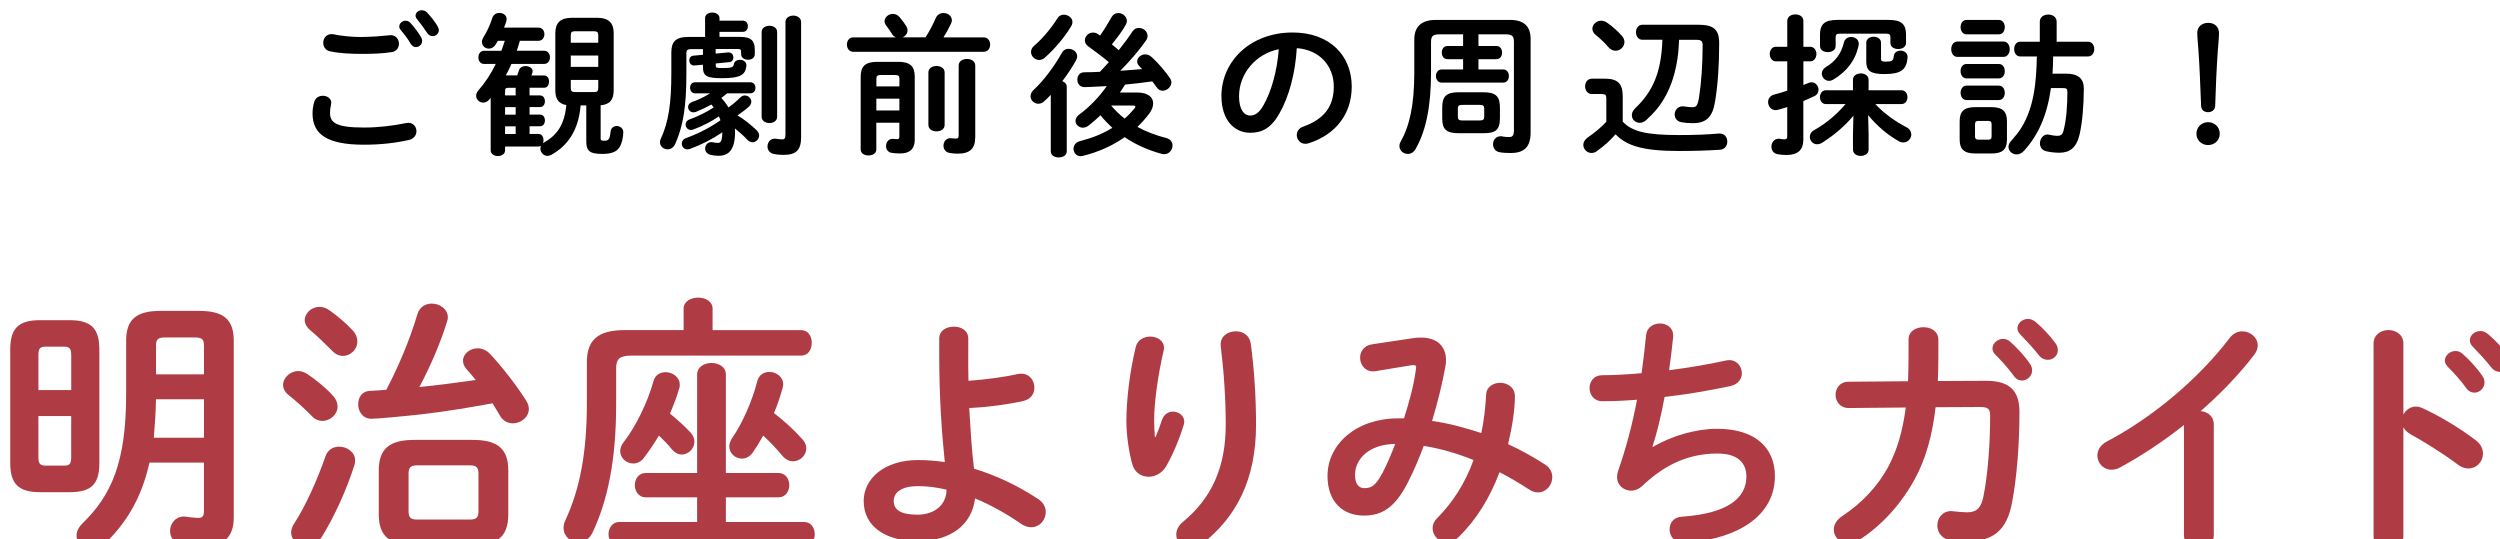 <?xml version="1.0" encoding="UTF-8"?><svg id="_レイヤー_2" xmlns="http://www.w3.org/2000/svg" xmlns:xlink="http://www.w3.org/1999/xlink" viewBox="0 0 732.5 158.04"><defs><style>.cls-1{filter:url(#drop-shadow-2);}.cls-2{filter:url(#drop-shadow-1);}.cls-3{fill:#af3c44;}</style><filter id="drop-shadow-1" x="88.57" y="0" width="558.82" height="43.14" filterUnits="userSpaceOnUse"><feOffset dx="3" dy="3"/><feGaussianBlur result="blur" stdDeviation="3"/><feFlood flood-color="#7f7d7d" flood-opacity=".75"/><feComposite in2="blur" operator="in"/><feComposite in="SourceGraphic"/></filter><filter id="drop-shadow-2" x="0" y="84.21" width="732.5" height="73.83" filterUnits="userSpaceOnUse"><feOffset dx="3" dy="3"/><feGaussianBlur result="blur-2" stdDeviation="3"/><feFlood flood-color="#7f7d7d" flood-opacity=".2"/><feComposite in2="blur-2" operator="in"/><feComposite in="SourceGraphic"/></filter></defs><g id="_レイヤー_1-2"><g class="cls-2"><path d="M88.57,30.23c0-1.08.18-2.34.5-3.37.36-1.26,1.44-1.8,2.52-1.8,1.26,0,2.47.76,2.47,2.07,0,.18-.05.4-.09.63-.18.67-.27,1.57-.27,2.25,0,2.83,1.53,4.36,9.94,4.36,4.36,0,8.55-.54,12.28-1.3.27-.05.5-.09.72-.09,1.48,0,2.38,1.21,2.38,2.47,0,1.08-.67,2.2-2.2,2.56-3.96.9-8.32,1.39-13.18,1.39-10.84,0-15.07-3.06-15.07-9.18ZM103.01,7.83c2.83,0,5.85-.27,8.05-.49.13,0,.27-.04.4-.04,1.57,0,2.43,1.26,2.43,2.52,0,1.08-.63,2.2-2.02,2.43-2.7.45-5.85.54-8.82.54s-6.48-.13-9.36-.76c-1.35-.27-1.98-1.39-1.98-2.47,0-1.3.85-2.56,2.38-2.56.18,0,.4,0,.58.04,2.38.5,5.44.81,8.32.81ZM113.99,4.72c0-.9.9-1.66,1.89-1.66.45,0,.94.18,1.35.63,1.12,1.21,2.34,2.79,3.15,4.23.22.36.31.72.31,1.08,0,1.03-.9,1.8-1.84,1.8-.58,0-1.12-.31-1.53-.99-.9-1.57-2.02-2.97-2.97-4.09-.27-.31-.36-.67-.36-.99ZM118.76,1.57c0-.9.9-1.57,1.84-1.57.5,0,1.03.18,1.48.63,1.08,1.12,2.29,2.61,3.1,4,.27.45.4.85.4,1.21,0,1.03-.85,1.75-1.8,1.75-.58,0-1.21-.31-1.66-.99-.9-1.39-2.02-2.88-2.97-4.05-.27-.31-.4-.67-.4-.99Z"/><path d="M172.97,37.43c0,.67.18.81,1.08.81,1.21,0,1.62-.36,1.84-2.61.09-1.17.94-1.71,1.8-1.71.99,0,1.93.67,1.93,1.8,0,1.57-.45,3.42-1.12,4.45-.81,1.26-2.29,1.93-5.04,1.93-3.91,0-4.68-1.03-4.68-3.78v-10.44h-1.66c-.58,7.06-3.6,11.74-8.59,14.48-.4.23-.76.31-1.12.31-1.17,0-2.07-1.03-2.07-2.11,0-.27.04-.58.18-.85-.22.14-.45.23-.72.23h-9.81v1.12c0,1.08-1.03,1.66-2.11,1.66s-2.11-.58-2.11-1.66v-15.38c-.13.18-.31.36-.45.54-.54.58-1.12.85-1.71.85-1.12,0-2.11-.9-2.11-2.02,0-.49.22-1.03.67-1.57,1.93-2.2,3.69-4.81,5.08-7.74h-3.42c-1.12,0-1.66-.99-1.66-1.93s.54-1.93,1.66-1.93h5.08c.36-.94.67-1.93.99-2.92h-2.02c-.22.36-.4.72-.63,1.03-.54.9-1.3,1.26-2.02,1.26-1.08,0-2.02-.85-2.02-1.98,0-.4.14-.85.4-1.3,1.03-1.62,1.93-3.51,2.65-5.71.31-1.03,1.21-1.48,2.07-1.48,1.08,0,2.11.67,2.11,1.8,0,.22,0,.45-.09.67-.18.63-.4,1.21-.67,1.84h10.08c1.17,0,1.75.94,1.75,1.93s-.58,1.93-1.75,1.93h-5.44c-.27.99-.58,1.98-.9,2.92h8.01c1.12,0,1.71.94,1.71,1.93s-.58,1.93-1.71,1.93h-9.58c-.49,1.17-1.03,2.29-1.66,3.37h3.33c.23-.5.4-.99.54-1.48.27-.9,1.12-1.26,1.93-1.26,1.03,0,2.07.58,2.07,1.53,0,.14-.05.31-.09.5-.09.27-.18.49-.27.72h3.73c.99,0,1.44.9,1.44,1.8s-.45,1.8-1.44,1.8h-4.27v2.25h3.06c.99,0,1.44.85,1.44,1.71s-.45,1.71-1.44,1.71h-3.06v2.2h3.06c.99,0,1.44.85,1.44,1.71s-.45,1.71-1.44,1.71h-3.06v2.25h2.65c.99,0,1.44.9,1.44,1.84,0,.31-.04.63-.18.9.18-.13.36-.27.54-.36,3.78-2.16,5.8-5.35,6.34-10.84-2.56-.45-3.24-2.07-3.24-4.45V6.75c0-3.06,1.44-4.54,4.95-4.54h7.2c3.51,0,4.95,1.48,4.95,4.54v16.6c0,2.74-.94,4.23-3.82,4.5v9.58ZM148.09,24.97v-2.25h-2.07c-.85,0-1.03.22-1.03,1.03v1.21h3.1ZM148.09,30.59v-2.2h-3.1v2.2h3.1ZM148.09,36.26v-2.25h-3.1v2.25h3.1ZM172.29,7.33c0-.85-.31-1.17-1.21-1.17h-5.67c-.9,0-1.17.31-1.17,1.17v2.2h8.05v-2.2ZM164.24,16.6h8.05v-3.33h-8.05v3.33ZM171.08,23.98c.9,0,1.21-.31,1.21-1.21v-2.34h-8.05v2.34c0,.85.27,1.21,1.17,1.21h5.67Z"/><path d="M210.45,12.37h.13c.85,0,1.3.76,1.3,1.48,0,.63-.36,1.26-1.17,1.35l-4,.4v.58c0,.67.18.76,1.93.76,2.74,0,3.24-.23,3.37-1.12.14-.85.94-1.3,1.75-1.3.99,0,1.93.54,1.93,1.57v.22c-.27,2.56-1.66,3.6-7.06,3.6-4.45,0-5.67-.54-5.67-3.28v-.67l-2.52.23h-.13c-.85,0-1.35-.76-1.35-1.48,0-.67.36-1.3,1.17-1.39l2.83-.27v-1.66h-3.46c-1.03,0-1.39.31-1.39,1.26v6.16c0,9.49-.99,15.38-3.33,20.47-.49,1.03-1.35,1.48-2.16,1.48-1.17,0-2.25-.85-2.25-2.07,0-.31.04-.63.23-.99,2.29-4.95,3.1-10.35,3.1-19.3v-6.03c0-2.97,1.12-4.54,4.9-4.54h4.99V2.29c0-1.08,1.08-1.62,2.11-1.62s2.11.54,2.11,1.62v.76h6.88c.94,0,1.44.81,1.44,1.62,0,.85-.5,1.66-1.44,1.66h-6.88v1.48h6.07c3.28,0,4.27,1.21,4.27,3.73v1.35c0,1.08-.99,1.62-1.98,1.62s-2.02-.54-2.02-1.62v-.54c0-.85-.13-.99-1.17-.99h-6.3v1.35l3.73-.36ZM210.04,24.34c-.54.5-1.12.94-1.71,1.35.81.85,1.53,1.8,2.11,2.79,1.26-.9,2.34-1.8,3.42-2.88.45-.45.9-.63,1.39-.63.99,0,1.89.85,1.89,1.84,0,.45-.23.99-.72,1.44-.99.9-2.16,1.75-3.33,2.56,2.16,1.3,4.05,2.88,5.62,4.36.49.5.72,1.03.72,1.53,0,1.03-.9,1.98-1.93,1.98-.5,0-1.03-.22-1.53-.72-1.03-1.12-2.34-2.29-3.64-3.33.04.31.04.67.04.99,0,5.35-1.89,7.02-4.86,7.02-.9,0-1.53-.09-2.29-.27-1.12-.27-1.62-1.03-1.62-1.84,0-.94.67-1.89,1.8-1.89.13,0,.27,0,.45.04.54.14.94.18,1.53.18.72,0,1.21-.36,1.26-3.1-2.79,1.93-6.12,3.64-9.45,4.86-.27.09-.54.13-.81.13-.99,0-1.62-.81-1.62-1.66,0-.63.36-1.3,1.21-1.62,3.51-1.26,7.11-3.1,10.12-5.22-.14-.4-.27-.81-.45-1.17-2.2,1.53-4.77,2.83-7.51,3.87-.27.09-.49.13-.72.13-.9,0-1.53-.81-1.53-1.62,0-.58.36-1.21,1.17-1.48,2.38-.85,4.95-2.11,7.06-3.51-.23-.31-.45-.58-.67-.85-1.48.81-2.97,1.53-4.54,2.16-.27.09-.5.13-.72.13-.94,0-1.57-.76-1.57-1.57,0-.58.36-1.17,1.12-1.44,1.93-.67,3.78-1.57,5.31-2.56h-4.41c-.94,0-1.44-.81-1.44-1.62s.49-1.62,1.44-1.62h16.24c.99,0,1.48.81,1.48,1.62s-.49,1.62-1.48,1.62h-6.84ZM220.16,6.39c0-1.21,1.12-1.84,2.29-1.84s2.25.63,2.25,1.84v24.83c0,1.21-1.12,1.84-2.25,1.84s-2.29-.63-2.29-1.84V6.39ZM231.73,37.07c0,3.78-1.3,5.31-5.17,5.31-1.12,0-1.98-.09-2.88-.27-1.21-.27-1.8-1.21-1.8-2.2,0-1.17.76-2.29,2.16-2.29.09,0,.22.04.36.04.58.09,1.21.18,1.89.18.54,0,.85-.31.85-1.53V3.46c0-1.26,1.17-1.89,2.29-1.89s2.29.63,2.29,1.89v33.6Z"/><path d="M268.17,7.96c1.26-1.98,2.2-3.82,3.01-5.67.45-1.03,1.35-1.48,2.25-1.48,1.26,0,2.47.85,2.47,2.11,0,.31-.09.67-.27,1.03-.67,1.44-1.39,2.74-2.2,4h11.79c1.26,0,1.89,1.03,1.89,2.11s-.63,2.11-1.89,2.11h-38.24c-1.21,0-1.84-1.08-1.84-2.11s.63-2.11,1.84-2.11h12.51c-.45-.18-.85-.49-1.12-.99-.54-.81-1.12-1.75-1.75-2.52-.31-.4-.45-.85-.45-1.21,0-1.17,1.17-2.16,2.43-2.16.67,0,1.39.27,1.98.94.76.9,1.35,1.71,1.93,2.61.27.45.4.9.4,1.3,0,.94-.67,1.71-1.48,2.02h6.75ZM260.16,15.11c3.6,0,4.86,1.39,4.86,4.36v18.53c0,2.74-1.62,3.96-4.18,3.96-.99,0-1.75-.04-2.61-.18-1.12-.18-1.62-1.08-1.62-1.98,0-1.03.67-2.11,1.84-2.11h.27c.36.04.72.09,1.12.09.5,0,.67-.18.67-.81v-4h-6.75v7.83c0,1.17-1.12,1.75-2.29,1.75s-2.29-.58-2.29-1.75v-21.32c0-2.97,1.26-4.36,4.86-4.36h6.12ZM255.17,18.98c-1.12,0-1.39.27-1.39,1.08v2.25h6.75v-2.25c0-.81-.27-1.08-1.39-1.08h-3.96ZM260.52,25.91h-6.75v3.46h6.75v-3.46ZM269.02,18.22c0-1.26,1.21-1.89,2.38-1.89s2.38.63,2.38,1.89v15.38c0,1.26-1.17,1.89-2.38,1.89s-2.38-.63-2.38-1.89v-15.38ZM282.74,37.25c0,3.33-1.62,4.77-5.08,4.77-.94,0-1.44-.05-2.29-.18-1.35-.18-1.93-1.17-1.93-2.16,0-1.08.72-2.2,2.02-2.2.13,0,.31,0,.45.04.4.04.81.09,1.08.09.67,0,.9-.18.9-1.03v-20.38c0-1.3,1.21-1.93,2.43-1.93s2.43.63,2.43,1.93v21.05Z"/><path d="M304.88,24.79c-.63.67-1.3,1.3-1.93,1.89-.54.49-1.17.72-1.71.72-1.26,0-2.29-1.03-2.29-2.2,0-.63.27-1.3.94-1.89,2.79-2.56,5.98-6.79,8.28-10.89.45-.81,1.17-1.12,1.93-1.12,1.26,0,2.52.9,2.52,2.2,0,.31-.09.72-.31,1.12-1.12,2.02-2.52,4.18-4.05,6.16.76.27,1.3.85,1.3,1.66v18.89c0,1.21-1.17,1.8-2.34,1.8s-2.34-.58-2.34-1.8v-16.55ZM308.71,1.3c1.26,0,2.52.94,2.52,2.16,0,.36-.09.72-.31,1.12-1.93,3.28-4.99,6.88-7.83,9.36-.54.45-1.08.63-1.62.63-1.3,0-2.38-1.12-2.38-2.34,0-.63.27-1.3.94-1.84,2.34-1.98,4.99-5.13,6.79-8.01.45-.76,1.17-1.08,1.89-1.08ZM330.25,24.11c3.01,0,4.63,1.3,4.63,3.19,0,.9-.36,1.93-1.17,3.01-1.03,1.35-2.16,2.65-3.46,3.87,2.56,1.39,5.35,2.47,8.41,3.24,1.3.31,1.89,1.26,1.89,2.2,0,1.26-.94,2.56-2.47,2.56-.27,0-.54-.04-.81-.13-3.82-1.03-7.47-2.65-10.75-4.86-3.55,2.52-7.74,4.36-12.24,5.49-.23.05-.45.09-.63.09-1.3,0-2.11-1.08-2.11-2.2,0-.94.58-1.89,2.02-2.25,1.8-.49,3.55-1.03,5.26-1.75,1.44-.63,2.79-1.3,4.09-2.11-1.21-1.17-2.43-2.34-3.46-3.69-1.17,1.12-2.38,2.16-3.6,3.1-.54.4-1.08.54-1.57.54-1.17,0-2.16-.9-2.16-1.98,0-.63.31-1.3,1.12-1.89,3.06-2.25,5.85-5.17,8.05-8.32-2.25.14-4.41.23-6.43.31-1.48.05-2.2-1.08-2.2-2.2s.67-2.16,2.07-2.16c1.48,0,3.01-.04,4.54-.13.9-.9,1.75-1.89,2.61-2.83-2.11-1.8-4.09-3.19-6.03-4.63-.67-.49-.99-1.12-.99-1.75,0-1.17,1.03-2.29,2.38-2.29.49,0,.99.09,1.53.49l.54.4c1.3-1.84,2.38-3.64,3.37-5.4.49-.85,1.21-1.21,1.98-1.21,1.26,0,2.52,1.03,2.52,2.29,0,.31-.09.67-.27,1.03-1.08,1.98-2.56,3.91-4.14,5.85.67.58,1.35,1.17,2.02,1.71,1.62-2.02,3.06-4,4.05-5.53.49-.72,1.17-.99,1.84-.99,1.3,0,2.56,1.03,2.56,2.34,0,.45-.13.9-.49,1.39-2.02,2.88-4.68,5.98-7.51,8.82,2.16-.13,4.27-.31,6.39-.49-.27-.31-.54-.58-.81-.85-.45-.45-.63-.94-.63-1.39,0-1.08,1.08-2.07,2.34-2.07.63,0,1.3.22,1.93.81,1.84,1.66,4,4.18,5.4,6.25.22.36.36.76.36,1.12,0,1.3-1.26,2.47-2.56,2.47-.63,0-1.26-.27-1.75-.99-.36-.54-.81-1.12-1.3-1.75-2.65.36-5.31.72-7.96.94-.5.76-.99,1.57-1.53,2.34h5.13ZM322.56,27.93c1.17,1.39,2.52,2.7,3.96,3.82,1.08-.94,2.02-1.93,2.88-2.97.18-.23.27-.4.27-.54,0-.22-.27-.31-.76-.31h-6.34Z"/><path d="M354.87,25.19c0-10.26,8.5-18.67,20.87-18.67,10.98,0,17.32,6.88,17.32,15.83,0,8.14-4.81,14.12-12.55,16.6-.36.13-.72.18-1.03.18-1.53,0-2.52-1.26-2.52-2.56,0-.99.54-1.98,1.89-2.47,6.39-2.29,8.95-6.16,8.95-11.74,0-5.89-4-10.75-10.84-11.25-.45,7.47-2.29,14.21-5.08,19.12-2.47,4.36-5.13,5.67-8.59,5.67-4.59,0-8.41-3.69-8.41-10.71ZM360.04,25.19c0,4.14,1.62,5.67,3.24,5.67,1.39,0,2.61-.72,3.91-3.01,2.29-4,3.96-9.81,4.5-16.42-6.7,1.3-11.65,7.11-11.65,13.77Z"/><path d="M439.4,2.83c4.23,0,6.07,1.98,6.07,5.58v27.39c0,4.23-1.84,6.03-5.8,6.03-1.17,0-2.25-.04-3.28-.23-1.3-.22-1.93-1.3-1.93-2.34,0-1.17.81-2.34,2.2-2.34.13,0,.32,0,.5.05.58.13,1.26.18,2.07.18.9,0,1.35-.45,1.35-1.93V9.31c0-1.71-.5-2.25-2.43-2.25h-7.96v3.42h5.26c1.12,0,1.66.94,1.66,1.93s-.54,1.93-1.66,1.93h-5.26v3.01h7.24c1.12,0,1.67.94,1.67,1.93s-.54,1.93-1.67,1.93h-18.04c-1.08,0-1.66-.99-1.66-1.93s.58-1.93,1.66-1.93h6.3v-3.01h-4.63c-1.08,0-1.62-.99-1.62-1.93s.54-1.93,1.62-1.93h4.63v-3.42h-6.93c-1.93,0-2.47.54-2.47,2.25v9c0,10.3-1.62,17.27-4.5,22.31-.58,1.03-1.44,1.48-2.29,1.48-1.3,0-2.47-.99-2.47-2.29,0-.4.09-.85.36-1.3,2.61-4.63,4-10.66,4-20.38v-9.58c0-3.6,1.98-5.71,6.21-5.71h21.82ZM424.38,36.03c-3.69,0-4.81-1.21-4.81-4.36v-3.19c0-3.15,1.12-4.45,4.81-4.45h7.29c3.69,0,4.81,1.3,4.81,4.45v3.19c0,3.51-1.44,4.36-4.81,4.36h-7.29ZM430.49,32.3c1.08,0,1.39-.31,1.39-1.03v-2.52c0-.72-.32-1.03-1.39-1.03h-4.95c-1.08,0-1.39.31-1.39,1.03v2.52c0,.9.58,1.03,1.39,1.03h4.95Z"/><path d="M472.47,32.66c2.74,2.88,6.88,3.91,16.42,3.91,4.63,0,8.23-.13,11.74-.45h.22c1.53,0,2.25,1.17,2.25,2.38,0,1.12-.67,2.29-2.16,2.38-3.78.23-7.24.36-12.01.36-10.39,0-15.25-1.44-18.58-4.9-1.53,1.8-3.28,3.37-5.53,4.99-.49.36-1.03.49-1.53.49-1.3,0-2.38-1.12-2.38-2.38,0-.72.41-1.53,1.3-2.16,1.98-1.35,3.82-2.88,5.44-4.59v-6.93c0-.9-.27-1.21-1.44-1.21h-2.79c-1.3,0-1.98-1.12-1.98-2.25s.67-2.25,1.98-2.25h3.87c3.82,0,5.17,1.57,5.17,5.17v7.42ZM472.2,7.47c.54.63.76,1.26.76,1.84,0,1.39-1.21,2.56-2.61,2.56-.67,0-1.44-.31-2.07-1.03-1.3-1.53-2.47-2.56-3.78-3.64-.63-.54-.94-1.17-.94-1.75,0-1.26,1.17-2.38,2.56-2.38.54,0,1.12.14,1.71.54,1.57,1.08,3.15,2.47,4.36,3.87ZM488.98,8.64c-.13,3.82-.63,7.65-1.8,11.34-.99,3.19-2.52,6.21-4.59,8.82-.99,1.21-2.11,2.34-3.28,3.42-.63.54-1.26.76-1.89.76-1.26,0-2.29-.99-2.29-2.2,0-.67.27-1.39.99-2.07,5.17-4.9,7.65-10.53,7.96-20.06h-5.85c-1.26,0-1.89-1.12-1.89-2.2s.63-2.2,1.89-2.2h16.42c4.45,0,6.07,1.39,6.07,5.4,0,6.3-.36,11.97-1.21,17.14-.76,4.63-2.65,6.3-6.57,6.3-1.3,0-2.2-.09-3.24-.27-1.39-.23-2.02-1.26-2.02-2.29,0-1.17.85-2.38,2.34-2.38.14,0,.32,0,.5.04.85.13,1.66.23,2.38.23,1.12,0,1.53-.5,1.93-2.97.67-4.23,1.04-9.72,1.04-15.25,0-1.12-.41-1.53-1.8-1.53h-5.08Z"/><path d="M525.38,21.91c.54-.23,1.08-.41,1.58-.63.31-.13.58-.18.85-.18,1.17,0,2.02,1.12,2.02,2.2,0,.72-.36,1.44-1.17,1.84-1.03.49-2.11.99-3.28,1.48v11.2c0,3.06-1.53,4.59-4.95,4.59-.9,0-1.84-.09-2.56-.23-1.26-.18-1.84-1.17-1.84-2.2,0-1.17.76-2.34,2.16-2.34.09,0,.27.05.41.05.41.09.81.13,1.21.13.63,0,.85-.18.85-.9v-8.55c-.94.27-1.84.58-2.74.81-.22.04-.45.09-.67.09-1.35,0-2.2-1.21-2.2-2.38,0-.9.54-1.84,1.71-2.16,1.26-.31,2.56-.72,3.91-1.17v-8.59h-3.33c-1.17,0-1.8-1.08-1.8-2.16s.63-2.11,1.8-2.11h3.33V3.15c0-1.3,1.17-1.93,2.38-1.93s2.34.63,2.34,1.93v7.56h1.98c1.21,0,1.84,1.08,1.84,2.11s-.63,2.16-1.84,2.16h-1.98v6.93ZM544.5,36.3v4.54c0,1.21-1.12,1.84-2.29,1.84s-2.29-.63-2.29-1.84v-4.54l.13-5.4c-2.38,2.88-5.58,5.67-9.09,7.87-.54.36-1.08.5-1.57.5-1.26,0-2.11-1.08-2.11-2.2,0-.67.36-1.44,1.17-1.89,3.55-1.98,6.61-4.54,9.31-7.69h-5.8c-1.12,0-1.71-1.03-1.71-2.02s.58-2.02,1.71-2.02h7.96v-3.1c0-1.21,1.17-1.84,2.29-1.84s2.29.63,2.29,1.84v3.1h9.63c1.17,0,1.75.99,1.75,2.02s-.58,2.02-1.75,2.02h-7.65c2.38,2.61,5.67,4.99,9.18,6.84.94.5,1.35,1.3,1.35,2.07,0,1.17-.99,2.34-2.34,2.34-.4,0-.85-.09-1.3-.36-3.28-1.8-6.61-4.68-9-7.65l.13,5.58ZM550.39,2.83c3.78,0,5.08,1.3,5.08,4.36v2.38c0,1.21-1.12,1.8-2.29,1.8s-2.29-.58-2.29-1.8v-1.62c0-.81-.27-1.08-1.21-1.08h-13.63c-.94,0-1.21.27-1.21,1.08v2.52c0,1.21-1.12,1.8-2.29,1.8s-2.29-.58-2.29-1.8v-3.28c0-3.06,1.3-4.36,5.08-4.36h15.07ZM539.37,7.83c1.12,0,2.25.72,2.25,1.98,0,.13,0,.27-.04.45-.9,4.41-3.55,7.78-7.38,10.03-.45.27-.9.4-1.3.4-1.21,0-2.11-1.03-2.11-2.16,0-.67.41-1.44,1.26-1.93,2.7-1.57,4.45-3.91,5.22-7.15.27-1.12,1.21-1.62,2.11-1.62ZM548.14,14.21c0,.72.32.85,1.35.85,1.89,0,2.25-.27,2.38-1.57.09-1.12,1.04-1.66,1.98-1.66,1.04,0,2.07.63,2.07,1.84v.22c-.32,3.55-1.89,4.81-6.84,4.81-4.05,0-5.26-.99-5.26-3.6v-5.58c0-1.17,1.08-1.75,2.16-1.75s2.16.58,2.16,1.75v4.68Z"/><path d="M570.51,13.67c-1.17,0-1.8-1.12-1.8-2.25s.63-2.25,1.8-2.25h13.5c1.21,0,1.84,1.12,1.84,2.25s-.63,2.25-1.84,2.25h-13.5ZM575.77,41.97c-3.46,0-4.59-1.35-4.59-4.14v-5.26c0-2.83,1.12-4.18,4.59-4.18h4.68c3.46,0,4.59,1.35,4.59,4.18v5.26c0,3.19-1.53,4.14-4.59,4.14h-4.68ZM573.16,7.06c-1.12,0-1.71-1.08-1.71-2.11s.58-2.11,1.71-2.11h9.49c1.17,0,1.75,1.03,1.75,2.11s-.58,2.11-1.75,2.11h-9.49ZM573.16,19.97c-1.12,0-1.71-1.08-1.71-2.11s.58-2.11,1.71-2.11h9.49c1.17,0,1.75,1.03,1.75,2.11s-.58,2.11-1.75,2.11h-9.49ZM573.16,26.31c-1.12,0-1.71-1.08-1.71-2.11s.58-2.11,1.71-2.11h9.49c1.17,0,1.75,1.03,1.75,2.11s-.58,2.11-1.75,2.11h-9.49ZM579.55,37.92c.76,0,.99-.27.99-1.03v-3.37c0-.81-.22-1.08-.99-1.08h-2.88c-.76,0-.99.27-.99,1.08v3.37c0,.72.23,1.03.99,1.03h2.88ZM588.95,13.54c-1.21,0-1.8-1.08-1.8-2.16s.58-2.16,1.8-2.16h5.71V3.37c0-1.44,1.26-2.11,2.47-2.11s2.47.67,2.47,2.11v5.85h9.18c1.21,0,1.84,1.08,1.84,2.16s-.63,2.16-1.84,2.16h-10.21c-.04,1.66-.04,3.37-.18,5.04h4c3.6,0,5.22,1.53,5.17,4.5-.04,4.95-.41,9.58-1.21,13.18-.94,4.14-2.97,5.49-5.98,5.49-1.35,0-2.79-.18-3.87-.45-1.26-.31-1.8-1.3-1.8-2.29,0-1.26.85-2.61,2.25-2.61.18,0,.41.04.58.09.85.18,1.57.31,2.2.31,1.08,0,1.62-.36,1.93-1.71.81-3.19,1.08-7.29,1.08-11.16,0-.9-.22-1.12-1.3-1.12h-3.51c-1.17,8.14-3.73,13.81-7.96,18.44-.67.72-1.39.99-2.11.99-1.26,0-2.38-.99-2.38-2.2,0-.58.27-1.21.81-1.8,1.08-1.21,2.11-2.43,2.97-3.82,1.8-2.92,2.92-6.21,3.55-9.58.72-3.73.9-7.51.99-11.29h-4.86Z"/><path d="M647.39,36.17c0,1.89-1.48,3.33-3.42,3.33s-3.42-1.44-3.42-3.33,1.49-3.37,3.42-3.37,3.42,1.48,3.42,3.37ZM640.78,6.75c0-1.93,1.39-3.06,3.24-3.06s3.15,1.17,3.15,3.06c0,1.21-.27,3.91-.36,5.22-.31,4.36-.63,11.02-.76,16.01-.04,1.17-.9,1.89-2.11,1.89s-1.98-.72-2.02-1.89c-.18-4.95-.45-11.61-.76-16.01-.04-.81-.36-4-.36-5.22Z"/></g><g class="cls-1"><path class="cls-3" d="M8.73,141.21c-6.35,0-8.73-2.46-8.73-8.57v-33.26c0-6.11,2.38-8.57,8.73-8.57h8.65c6.35,0,8.73,2.46,8.73,8.57v33.26c0,6.35-2.46,8.57-8.73,8.57h-8.65ZM17.86,101.04c0-1.91-.48-2.46-2.06-2.46h-5.48c-1.59,0-2.06.56-2.06,2.46v10.24h9.61v-10.24ZM15.8,133.43c1.59,0,2.06-.56,2.06-2.46v-12.07h-9.61v12.07c0,1.59.32,2.46,2.06,2.46h5.48ZM55.49,88.1c7.22,0,10,2.7,10,8.73v51.84c0,6.27-3.65,8.57-9.29,8.57-1.98,0-4.13-.16-5.72-.48-2.54-.48-3.65-2.38-3.65-4.21,0-2.06,1.51-4.21,4.05-4.21.24,0,.56,0,.79.08,1.19.16,2.54.32,3.57.32.95,0,1.51-.48,1.51-1.83v-14.37h-15.96c-2.3,10.4-6.83,17.86-13.42,24.06-1.11,1.03-2.3,1.43-3.41,1.43-2.38,0-4.53-1.83-4.53-4.13,0-1.11.56-2.38,1.75-3.57,8.5-8.26,12.78-17.94,12.78-37.87v-15.64c0-6.03,2.78-8.73,10-8.73h11.51ZM56.76,113.98h-14.05c-.08,3.81-.32,7.54-.64,11.27h14.69v-11.27ZM45.33,95.88c-2.06,0-2.62.56-2.62,2.38v8.42h14.05v-8.42c0-1.83-.56-2.38-2.62-2.38h-8.81Z"/><path class="cls-3" d="M94.48,112.87c1.03,1.11,1.43,2.22,1.43,3.25,0,2.3-2.14,4.21-4.45,4.21-1.03,0-2.14-.4-3.02-1.35-1.98-2.06-5-4.76-6.83-6.19-1.19-.95-1.67-1.98-1.67-3.02,0-2.06,2.06-4.05,4.45-4.05.87,0,1.83.32,2.78.95,2.38,1.59,5.4,4.05,7.3,6.19ZM96.38,127.87c2.3,0,4.68,1.59,4.68,4.05,0,.48-.08.95-.24,1.43-2.3,7.3-6.19,15.72-9.69,21.2-1.11,1.75-2.78,2.46-4.29,2.46-2.38,0-4.53-1.67-4.53-3.97,0-.79.24-1.67.87-2.62,3.41-5.24,6.83-12.94,9.21-19.77.64-1.91,2.3-2.78,3.97-2.78ZM100.35,93.82c1.03,1.11,1.35,2.22,1.35,3.25,0,2.3-1.98,4.21-4.21,4.21-1.11,0-2.22-.48-3.18-1.51-2.14-2.14-4.6-4.53-6.43-6.03-1.11-.95-1.59-1.98-1.59-2.94,0-2.06,1.98-3.89,4.37-3.89.87,0,1.91.32,2.78.95,2.3,1.59,5,3.89,6.91,5.95ZM119.33,88.97c.63-2.06,2.38-3.02,4.21-3.02,2.3,0,4.68,1.59,4.68,4.05,0,.4-.08.79-.24,1.27-1.83,5.88-4.68,12.7-8.1,19.13,5.56-.56,11.04-1.27,16.51-2.06-.87-1.11-1.83-2.22-2.7-3.18-.71-.79-1.03-1.67-1.03-2.46,0-1.98,1.98-3.65,4.29-3.65,1.19,0,2.46.48,3.57,1.59,3.33,3.49,7.86,9.29,10.64,13.73.56.87.79,1.67.79,2.46,0,2.46-2.38,4.21-4.68,4.21-1.43,0-2.94-.71-3.81-2.3-.64-1.11-1.35-2.3-2.14-3.57-6.03,1.11-13.5,2.38-20.4,3.18-6.43.71-13.5,1.35-15.08,1.35-2.54,0-3.89-2.14-3.89-4.21s1.11-3.89,3.49-3.97c1.59-.08,3.18-.16,4.76-.32,3.81-7.3,6.99-15,9.13-22.23ZM118.38,156.69c-7.3,0-10.4-2.62-10.4-8.97v-12.86c0-6.35,3.1-8.97,10.4-8.97h17.15c7.3,0,10.4,2.62,10.4,8.97v12.86c0,7.15-3.89,8.97-10.4,8.97h-17.15ZM134.65,149.23c1.98,0,2.54-.63,2.54-2.46v-10.96c0-1.83-.56-2.46-2.54-2.46h-15.4c-1.98,0-2.54.63-2.54,2.46v10.96c0,1.98.71,2.46,2.54,2.46h15.4Z"/><path class="cls-3" d="M197.29,87.46c0-2.14,2.14-3.26,4.29-3.26s4.21,1.11,4.21,3.26v6.27h25.96c2.06,0,3.1,1.83,3.1,3.73s-1.03,3.73-3.1,3.73h-49.62c-3.57,0-4.6.95-4.6,3.73v10.64c0,15.72-2.3,27.71-6.91,37.47-.95,1.98-2.54,2.86-4.13,2.86-2.22,0-4.37-1.67-4.37-4.21,0-.71.16-1.51.56-2.3,4.13-8.89,6.27-19.45,6.27-34.22v-11.99c0-6.43,3.1-9.45,11.04-9.45h17.31v-6.27ZM201.26,142.72h-15.08c-2.06,0-3.18-1.83-3.18-3.57s1.11-3.57,3.18-3.57h15.08v-28.82c0-2.3,2.14-3.41,4.21-3.41s4.21,1.11,4.21,3.41v28.82h15.4c2.14,0,3.18,1.83,3.18,3.57s-1.03,3.57-3.18,3.57h-15.4v7.22h22.86c2.14,0,3.18,1.75,3.18,3.57s-1.03,3.57-3.18,3.57h-54.07c-2.06,0-3.18-1.83-3.18-3.57s1.11-3.57,3.18-3.57h22.79v-7.22ZM199.36,123.75c.79.87,1.11,1.83,1.11,2.62,0,2.06-1.75,3.81-3.73,3.81-.95,0-1.98-.48-2.86-1.51-1.11-1.35-2.38-2.7-3.81-4.05-1.43,2.38-2.94,4.6-4.45,6.59-.87,1.11-1.98,1.59-3.1,1.59-1.98,0-3.81-1.59-3.81-3.65,0-.79.32-1.75,1.03-2.62,3.41-4.29,7.07-11.75,8.73-17.86.48-1.83,1.98-2.62,3.57-2.62,1.98,0,4.13,1.43,4.13,3.65,0,.32,0,.71-.16,1.11-.71,2.46-1.67,4.92-2.7,7.38,2.22,1.83,4.45,3.81,6.03,5.56ZM232.22,125.81c.71.87,1.03,1.75,1.03,2.54,0,2.06-1.83,3.81-3.89,3.81-1.03,0-2.14-.48-3.1-1.59-1.59-1.91-3.49-3.97-5.64-5.95-.95,1.75-1.98,3.41-3.02,4.92-.87,1.27-2.06,1.83-3.18,1.83-1.98,0-3.73-1.51-3.73-3.57,0-.71.24-1.51.79-2.38,3.18-4.6,6.03-11.27,7.38-16.67.48-1.91,1.98-2.78,3.57-2.78,1.98,0,4.05,1.43,4.05,3.65,0,.32-.08.64-.16,1.03-.71,2.46-1.51,5-2.54,7.38,3.18,2.46,6.03,5.08,8.42,7.78Z"/><path class="cls-3" d="M280.69,101.02c0,2.59,0,5.11.07,7.55,5.11-.37,10.21-1.04,14.58-2,.3-.07.59-.07.89-.07,2.44,0,3.85,2,3.85,4.07,0,1.7-.96,3.4-3.26,3.92-4.66,1.04-10.21,1.78-15.84,2.07.37,5.92.67,11.91,1.41,17.76,6.59,2,13.1,5.11,18.87,8.95,1.55,1.04,2.15,2.44,2.15,3.77,0,2.29-1.78,4.44-4.29,4.44-.96,0-2-.3-3.11-1.11-4.07-2.81-8.66-5.4-13.32-7.33-.89,7.4-6.73,12.51-16.87,12.51-9.25,0-15.76-4.22-15.76-11.77,0-6.51,5.99-11.99,15.99-11.99,2.52,0,5.11.22,7.77.59-.89-8.66-1.63-18.87-1.63-31.6v-4.59c0-2.37,2.15-3.48,4.29-3.48s4.22,1.11,4.22,3.48v4.81ZM274.33,140.47c-2.81-.67-5.62-1.04-8.29-1.04-4.81,0-7.18,1.78-7.18,4.37s2.07,4,6.96,4,8.51-2.81,8.51-7.33Z"/><path class="cls-3" d="M335.56,125.08c.74-1.7,1.26-3.11,1.92-5.11.59-1.63,1.92-2.37,3.18-2.37,1.7,0,3.33,1.18,3.33,2.96,0,.3-.07.59-.15.89-1.26,4.22-3.26,8.88-5.18,12.21-1.18,2-3.18,3.03-5.11,3.03-2.07,0-4.07-1.18-4.74-3.55-.96-3.18-1.78-8.51-1.78-12.73,0-5.92.89-14.06,2.74-21.76.52-2.07,2.44-3.03,4.22-3.03,2.07,0,4.07,1.18,4.07,3.33,0,.3-.07.59-.15.96-1.63,6.88-2.74,15.32-2.74,19.76,0,2.37.07,3.92.22,5.4h.15ZM354.66,97.84c0-2.44,2.22-3.77,4.44-3.77,2,0,4,1.11,4.37,3.55,1.04,7.77,1.55,15.84,1.55,23.83,0,16.06-5.77,27.23-16.13,35.15-1.04.81-2.15,1.18-3.11,1.18-2.29,0-4.14-1.92-4.14-4.14,0-1.26.59-2.59,1.92-3.7,8.44-6.96,12.58-15.98,12.58-28.49,0-7.62-.52-15.32-1.48-23.16v-.44Z"/><path class="cls-3" d="M411.27,96.07c.74-.15,1.48-.15,2.22-.15,4.59,0,7.18,2.59,7.18,6.51,0,.59,0,1.18-.15,1.85-.96,5.4-2.37,10.88-3.92,16.06,4.88.67,9.69,2,14.43,3.55.74-3.48,1.18-7.25,1.41-11.25.07-2.29,2.07-3.48,4.14-3.48s4.29,1.33,4.29,3.92c0,4.22-.89,9.4-2,14.06,3.7,1.7,7.33,3.7,10.88,5.99,1.48.96,2.07,2.37,2.07,3.7,0,2.29-1.78,4.44-4.14,4.44-.81,0-1.7-.22-2.59-.81-2.96-1.92-5.85-3.63-8.73-5.11-2.81,7.55-6.88,13.99-11.84,18.87-1.18,1.18-2.44,1.7-3.63,1.7-2.29,0-4.14-2-4.14-4.14,0-.96.37-2,1.26-2.89,4.59-4.59,8.29-10.29,10.73-17.1-4.74-1.92-9.55-3.33-14.58-4.14-1.48,3.92-3.03,7.55-4.59,10.58-3.77,7.47-7.62,9.84-12.95,9.84-6.14,0-10.66-4-10.66-11.62,0-9.25,8.36-16.87,20.72-16.87h1.7c1.48-4.74,2.89-9.69,3.48-14.36,0-.22.07-.44.07-.59,0-.67-.44-.74-1.48-.59l-10.36,1.7c-.3.07-.59.07-.81.07-2.37,0-3.77-2-3.77-4,0-1.78,1.11-3.55,3.48-3.92l12.29-1.85ZM402.02,135.66c1.33-2.52,2.59-5.48,3.77-8.58-7.7.07-11.77,4.44-11.77,9.1,0,2.66,1.18,3.85,2.66,3.85,2.15,0,3.33-.67,5.33-4.37Z"/><path class="cls-3" d="M481.3,127.96c5.4-3.26,12.73-5.33,18.8-5.33,11.32,0,16.95,5.7,16.95,13.84,0,11.84-11.1,18.13-24.5,19.39-1.18.15-1.85.15-2.44.15-2.52,0-3.92-1.92-3.92-3.85s1.11-3.63,3.63-3.77c13.91-.96,18.87-5.77,18.87-11.77,0-3.85-2.37-6.73-8.44-6.73-8.07,0-15.17,2.89-22.13,9.55-.96.89-2.07,1.33-3.18,1.33-2.15,0-4.14-1.55-4.14-4,0-.59.07-1.11.3-1.78,2.44-6.96,4.22-13.91,5.55-20.87-3.63.3-7.03.44-10.14.44-2.52,0-3.77-1.92-3.77-3.85s1.26-3.77,3.7-3.77c3.4,0,7.33-.22,11.54-.59.52-3.7.96-7.4,1.33-11.17.22-2.29,2.15-3.4,4.07-3.4s3.85,1.18,3.85,3.48v.52c-.37,3.4-.74,6.66-1.18,9.69,5.77-.74,11.54-1.7,16.5-2.81.37-.07.74-.15,1.11-.15,2.29,0,3.7,1.92,3.7,3.85,0,1.63-1.04,3.26-3.4,3.77-5.92,1.26-12.66,2.44-19.24,3.18-1.04,5.7-2.29,10.66-3.55,14.58l.15.07Z"/><path class="cls-3" d="M578.86,108.57c6.73,0,9.84,2.66,9.84,9.1,0,9.4-.74,19.02-2.15,26.49-1.55,8.44-5.7,11.47-13.47,11.47-.81,0-3.03-.15-4.37-.3-2.81-.37-4.07-2.37-4.07-4.37,0-2.15,1.48-4.22,4.07-4.22.22,0,.44.07.67.07,1.41.15,2.89.3,3.92.3,2.59,0,4.07-.96,4.81-4.51,1.41-6.81,2-16.06,2-23.83,0-1.92-.59-2.52-2.96-2.52l-13.02.07c-.96,8.29-2.89,15.1-6,20.87-4.07,7.47-9.77,13.84-16.58,18.13-1.04.67-2.07.89-3.03.89-2.37,0-4.22-1.85-4.22-4,0-1.41.74-2.89,2.66-4.14,5.4-3.55,10.29-8.58,13.47-14.65,2.44-4.66,4.07-10.21,4.96-17.02l-16.72.15c-2.52,0-3.85-1.92-3.85-3.85s1.26-3.85,3.77-3.85l17.46-.15c.07-2.29.15-4.74.15-7.25v-5.03c0-2.37,2.22-3.55,4.37-3.55s4.37,1.18,4.37,3.63v4.96c0,2.52-.07,4.88-.15,7.18l14.06-.07ZM580.79,99.1c0-1.48,1.48-2.81,3.11-2.81.67,0,1.41.22,2.07.81,2,1.78,4.22,4.14,5.77,6.44.52.67.67,1.33.67,2,0,1.63-1.41,2.96-2.96,2.96-.89,0-1.78-.44-2.44-1.41-1.78-2.44-3.77-4.59-5.48-6.29-.52-.59-.74-1.18-.74-1.7ZM588.11,93.18c0-1.48,1.41-2.74,3.11-2.74.74,0,1.48.3,2.22.89,1.92,1.63,4.14,3.92,5.7,6.07.59.74.81,1.48.81,2.22,0,1.63-1.41,2.81-2.96,2.81-.89,0-1.85-.37-2.59-1.33-1.7-2.15-3.77-4.37-5.48-6.14-.59-.59-.81-1.18-.81-1.78Z"/><path class="cls-3" d="M636.91,121.52c-6.14,4.88-12.58,9.1-18.72,12.43-.89.52-1.78.67-2.59.67-2.37,0-4.07-2-4.07-4.14,0-1.48.81-3.11,2.81-4.14,13.39-7.03,26.94-18.43,35.97-30.34,1.04-1.33,2.37-1.92,3.7-1.92,2.29,0,4.51,1.78,4.51,4.14,0,.81-.3,1.78-1.04,2.74-4.37,5.7-9.77,11.32-15.69,16.5,2,.15,3.85,1.48,3.85,3.85v32.49c0,2.59-2.15,3.85-4.37,3.85s-4.37-1.26-4.37-3.85v-32.27Z"/><path class="cls-3" d="M701.2,118.42c.74-1.33,2.07-2.29,3.63-2.29.67,0,1.26.15,1.92.44,4.59,2.07,11.03,5.85,15.69,9.47,1.48,1.11,2.07,2.52,2.07,3.85,0,2.37-1.85,4.37-4.22,4.37-.96,0-2.07-.3-3.11-1.11-4.29-3.26-10.58-7.1-13.84-8.88-1.04-.59-1.7-1.26-2.15-2.07v31.9c0,2.59-2.15,3.85-4.37,3.85s-4.37-1.26-4.37-3.85v-56.47c0-2.59,2.22-3.92,4.37-3.92s4.37,1.33,4.37,3.92v20.8ZM713.34,102.65c0-1.48,1.48-2.81,3.11-2.81.67,0,1.41.22,2.07.81,2,1.78,4.22,4.14,5.77,6.44.52.67.67,1.33.67,2,0,1.63-1.41,2.96-2.96,2.96-.89,0-1.78-.44-2.44-1.41-1.78-2.44-3.77-4.59-5.48-6.29-.52-.59-.74-1.18-.74-1.7ZM720.66,96.73c0-1.48,1.41-2.74,3.11-2.74.74,0,1.48.3,2.22.89,1.92,1.63,4.14,3.92,5.7,6.07.59.74.81,1.48.81,2.22,0,1.63-1.41,2.81-2.96,2.81-.89,0-1.85-.37-2.59-1.33-1.7-2.15-3.77-4.37-5.48-6.14-.59-.59-.81-1.18-.81-1.78Z"/></g></g></svg>